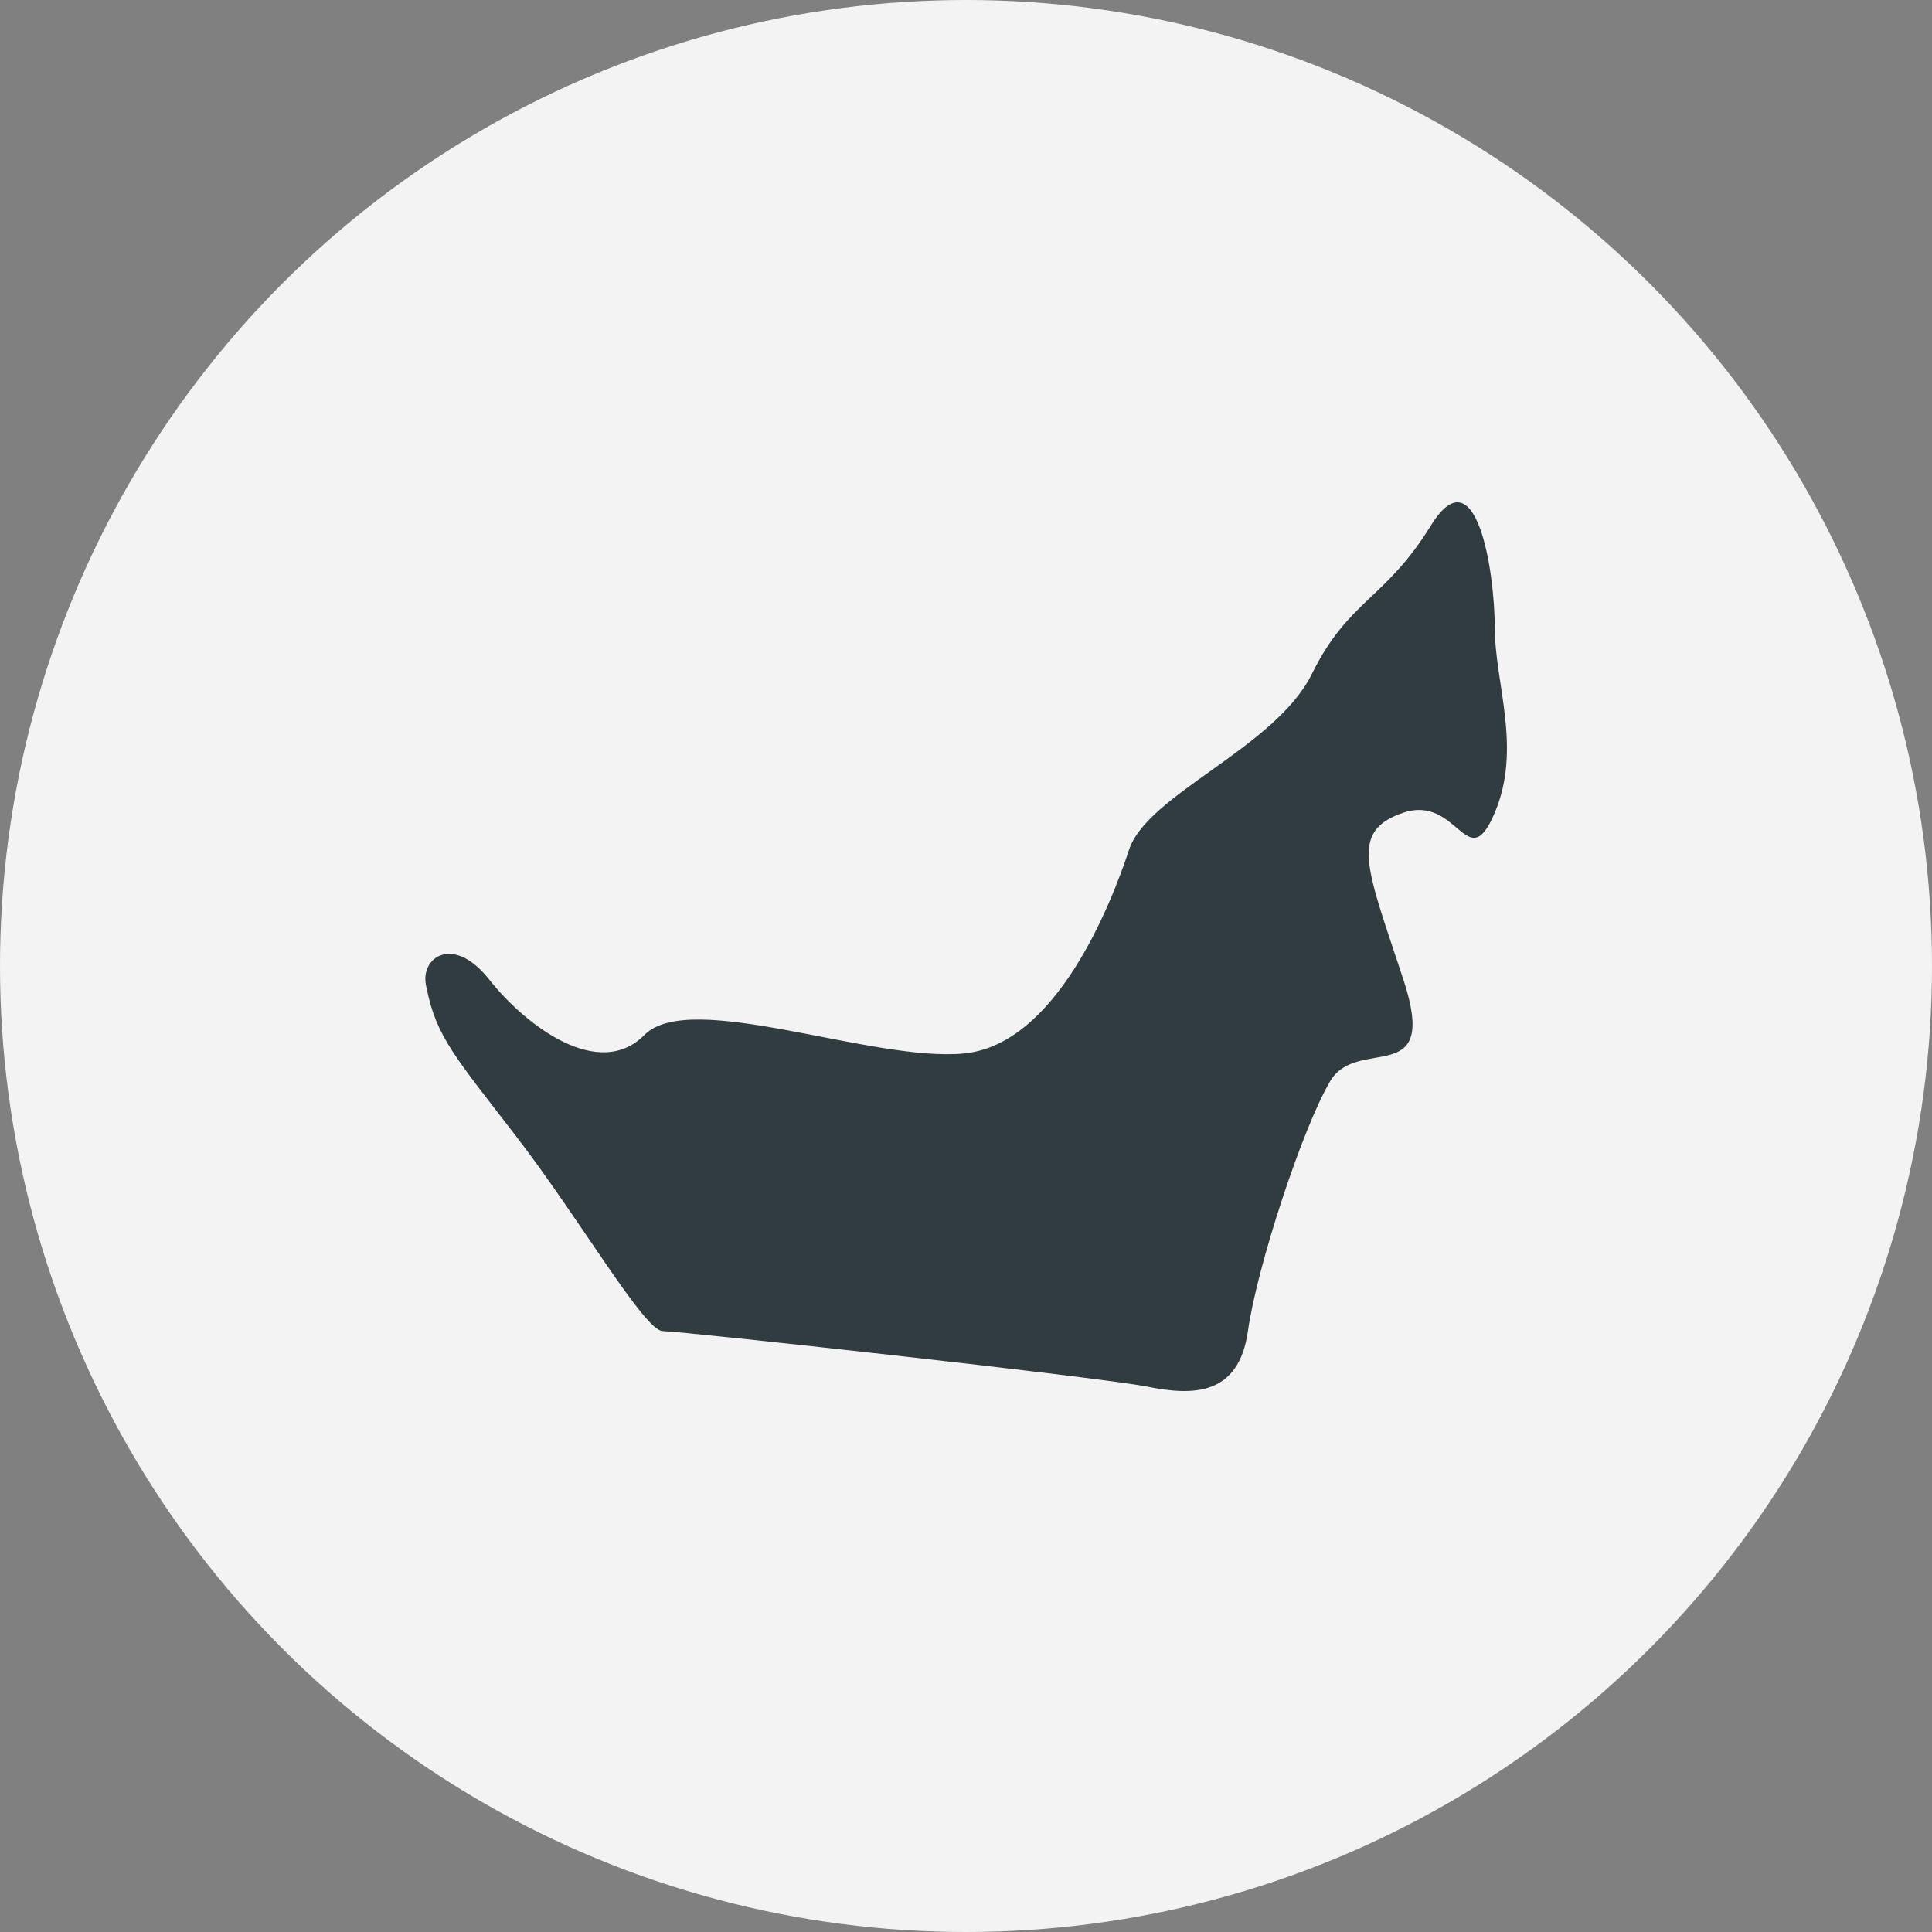 <svg width="50" height="50" viewBox="0 0 50 50" fill="none" xmlns="http://www.w3.org/2000/svg">
<rect x="0" y="0" width="50" height="50" fill="#808080" stroke="none"/>
<g clip-path="url(#clip0_89_7500)">
<circle cx="25" cy="25" r="25" fill="#F3F3F3"/>
<path d="M17.152 34.449C16.679 34.449 15.023 31.574 13.366 29.418C11.793 27.37 11.287 26.835 11.037 25.555C11.024 25.505 11.015 25.456 11.011 25.408C10.948 24.727 11.772 24.227 12.656 25.345C13.603 26.543 15.496 27.981 16.679 26.783C17.862 25.585 22.594 27.502 24.961 27.262C27.327 27.023 28.747 23.429 29.22 21.991C29.693 20.554 33.006 19.356 33.952 17.44C34.899 15.523 35.845 15.523 37.028 13.606C38.211 11.689 38.684 14.804 38.684 16.241C38.684 17.679 39.394 19.356 38.684 21.033C37.975 22.71 37.738 20.554 36.318 21.033C34.899 21.512 35.372 22.47 36.318 25.345C37.265 28.22 35.135 26.783 34.425 27.981C33.715 29.178 32.532 32.772 32.296 34.449C32.059 36.126 30.876 36.126 29.693 35.887C28.51 35.647 17.625 34.449 17.152 34.449Z" fill="#313C41"/>
</g>
<defs>
<clipPath id="clip0_89_7500">
<rect width="50" height="50" fill="white"/>
</clipPath>
</defs>
</svg>
